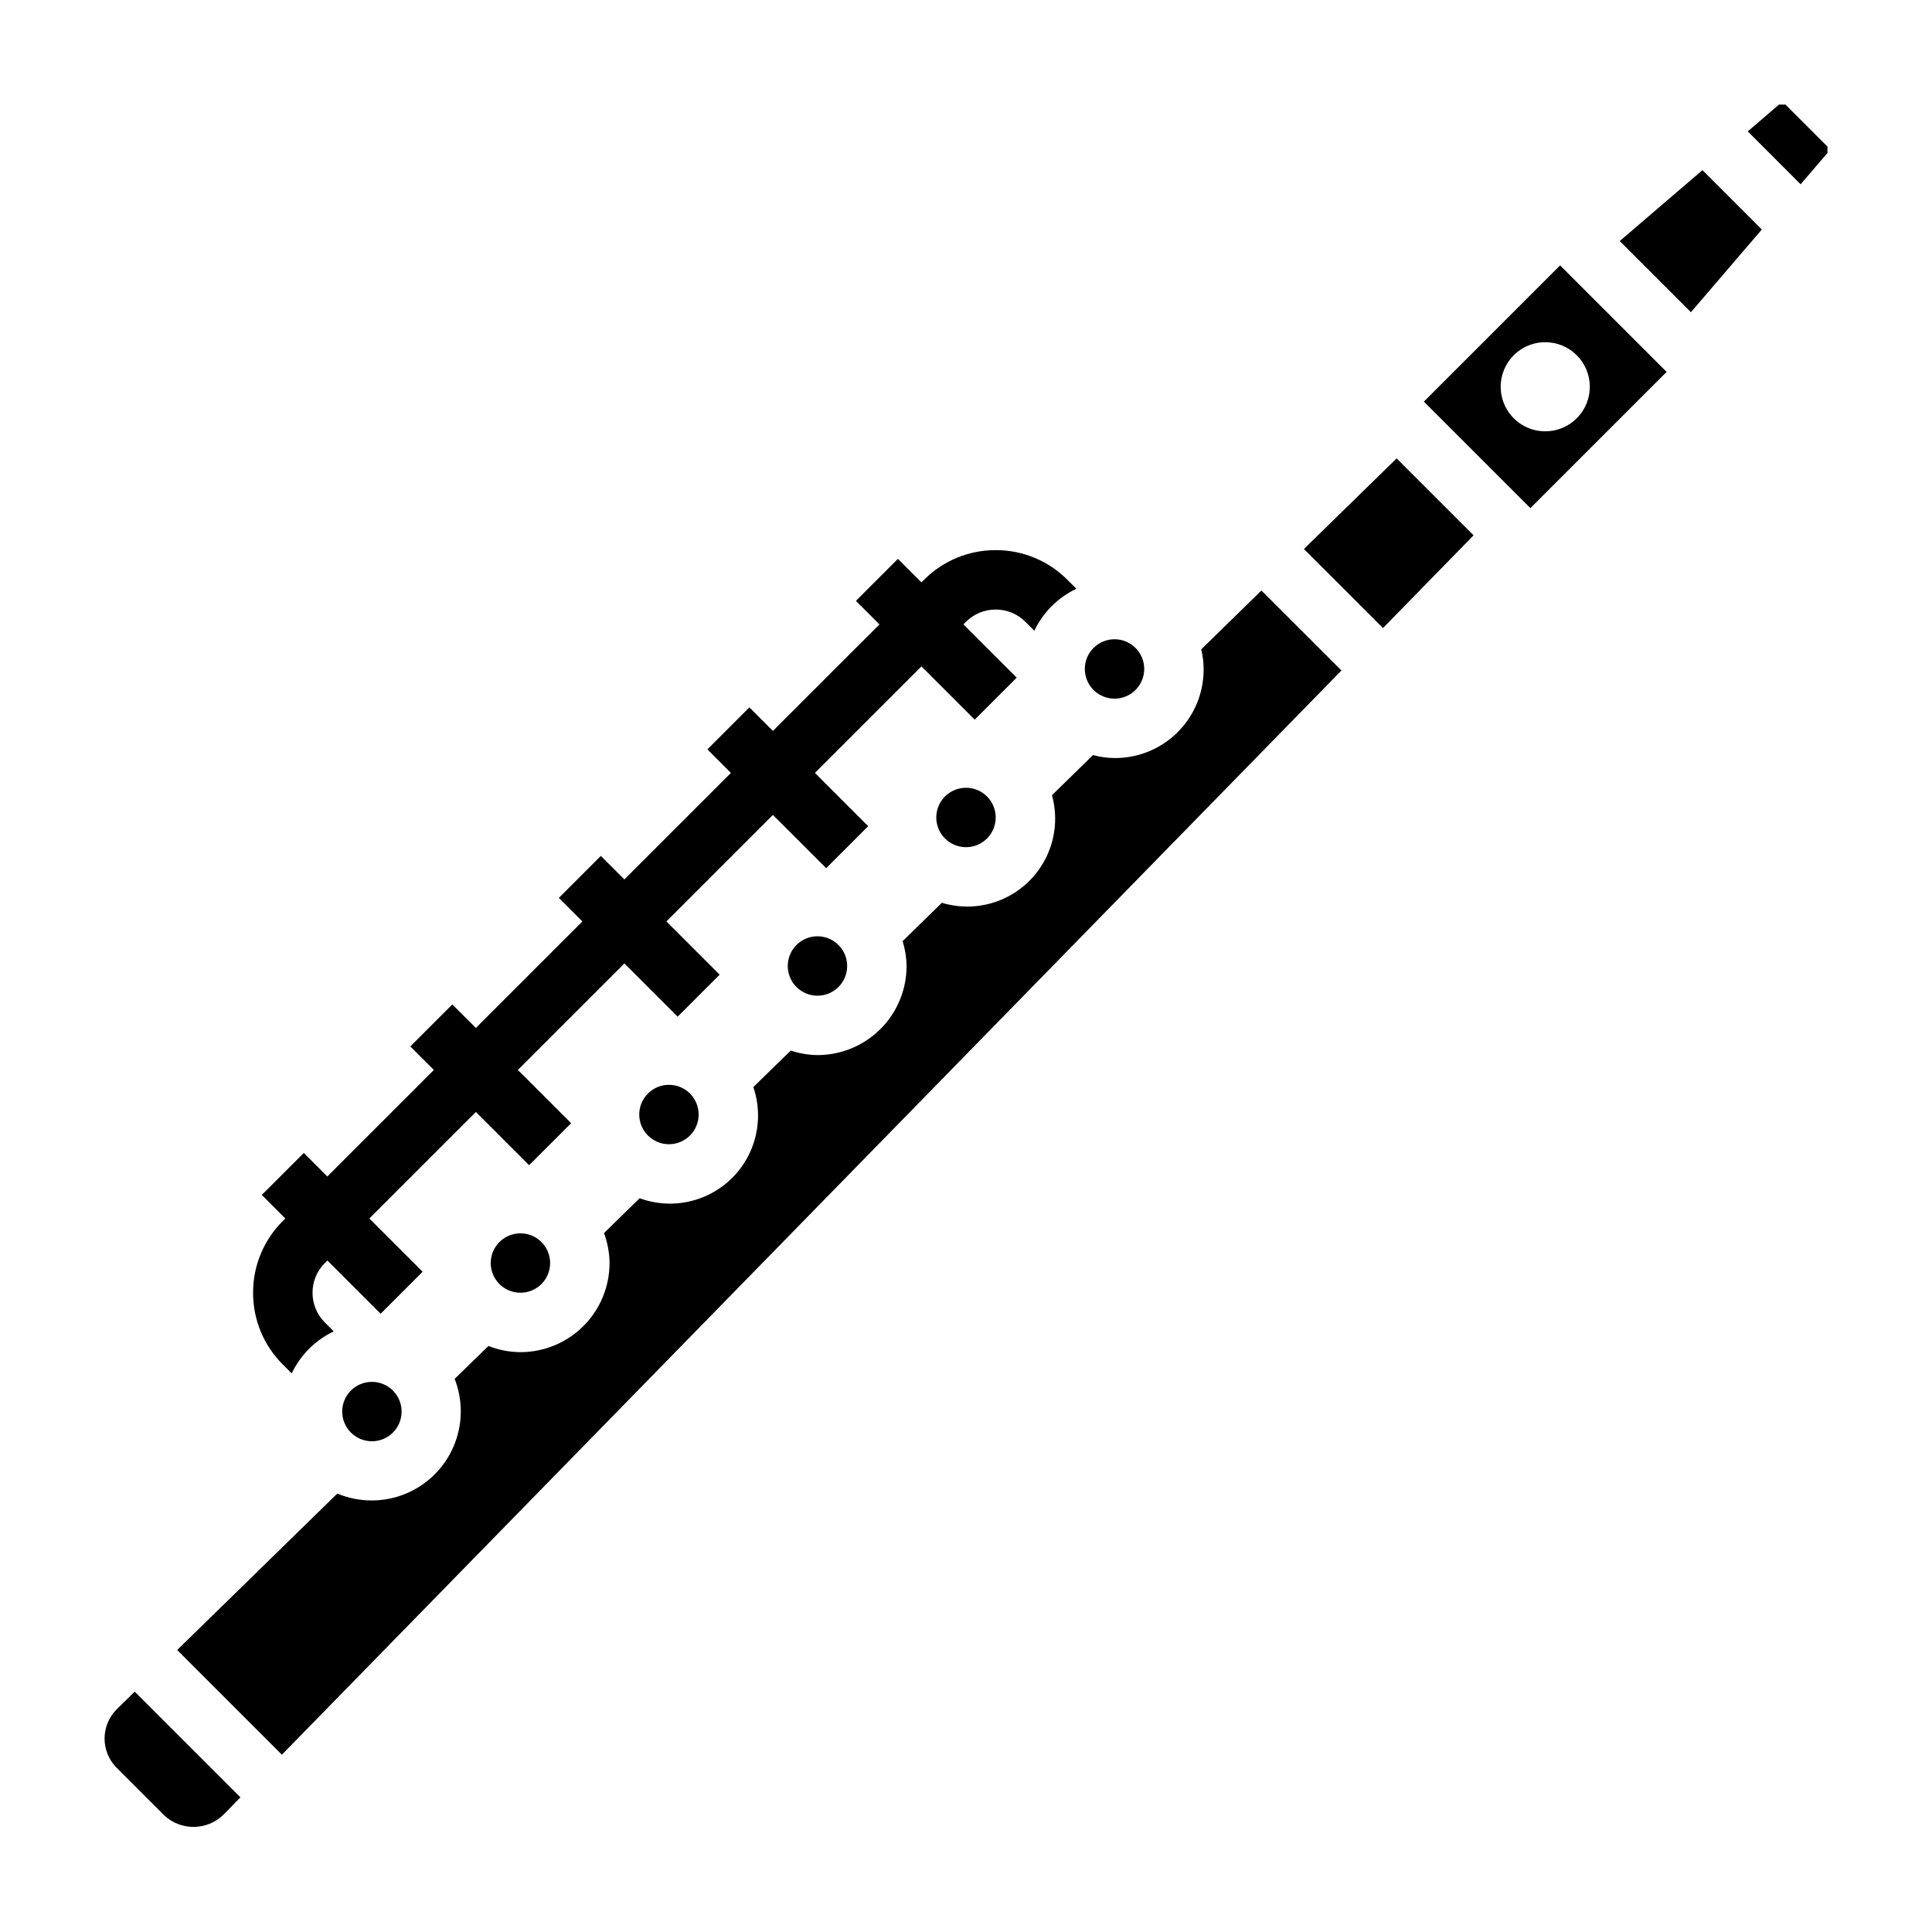 <?xml version="1.0" encoding="UTF-8"?>
<!-- Uploaded to: SVG Repo, www.svgrepo.com, Generator: SVG Repo Mixer Tools -->
<svg fill="#000000" width="800px" height="800px" version="1.1" viewBox="144 144 512 512" xmlns="http://www.w3.org/2000/svg">
 <g>
  <path d="m175.02 596.89c-2.098 2.047-3.289 4.852-3.309 7.785-0.016 2.934 1.141 5.75 3.215 7.824l12.594 12.594c4.406 4.117 11.258 4.074 15.613-0.094l4.582-4.684-28.012-28.008z"/>
  <path d="m329.15 439.36c0 4.348-3.523 7.871-7.871 7.871s-7.871-3.523-7.871-7.871 3.523-7.871 7.871-7.871 7.871 3.523 7.871 7.871"/>
  <path d="m250.43 518.08c0 4.348-3.523 7.871-7.871 7.871s-7.871-3.523-7.871-7.871 3.523-7.871 7.871-7.871 7.871 3.523 7.871 7.871"/>
  <path d="m289.79 478.72c0 4.348-3.523 7.871-7.871 7.871-4.348 0-7.871-3.523-7.871-7.871s3.523-7.871 7.871-7.871c4.348 0 7.871 3.523 7.871 7.871"/>
  <path d="m447.23 321.28c0 4.348-3.523 7.871-7.871 7.871s-7.871-3.523-7.871-7.871 3.523-7.871 7.871-7.871 7.871 3.523 7.871 7.871"/>
  <path d="m407.87 360.64c0 4.348-3.523 7.875-7.871 7.875s-7.875-3.527-7.875-7.875c0-4.348 3.527-7.871 7.875-7.871s7.871 3.523 7.871 7.871"/>
  <path d="m368.51 400c0 4.348-3.527 7.871-7.875 7.871-4.348 0-7.871-3.523-7.871-7.871s3.523-7.875 7.871-7.875c4.348 0 7.875 3.527 7.875 7.875"/>
  <path d="m617.16 171.71h-1.699l-8.289 7.106 14.012 14.016 7.109-8.289v-1.703z"/>
  <path d="m521.34 250.43 28.23 28.23 36.102-36.102-28.23-28.23zm43.977-3.938c0 4.777-2.879 9.082-7.289 10.91-4.414 1.828-9.492 0.816-12.871-2.559-3.375-3.379-4.387-8.457-2.559-12.867 1.828-4.414 6.133-7.289 10.91-7.289 6.519 0 11.809 5.285 11.809 11.805z"/>
  <path d="m462.35 316.07c1.648 7.004-0.008 14.375-4.496 19.996-4.484 5.621-11.305 8.875-18.496 8.824-1.926-0.023-3.84-0.289-5.699-0.789l-10.879 10.637c1.492 5.379 1 11.113-1.383 16.164-2.383 5.047-6.5 9.07-11.602 11.336-5.102 2.269-10.848 2.629-16.191 1.012l-10.398 10.164c0.664 2.133 1.016 4.348 1.047 6.582 0 6.262-2.488 12.27-6.918 16.699-4.426 4.426-10.434 6.914-16.699 6.914-2.406-0.031-4.797-0.438-7.082-1.203l-9.91 9.684c1.906 5.59 1.621 11.699-0.797 17.09-2.418 5.391-6.789 9.664-12.234 11.961-5.445 2.293-11.559 2.438-17.105 0.406l-9.445 9.227c0.949 2.539 1.445 5.227 1.473 7.941 0 6.262-2.488 12.27-6.918 16.699-4.43 4.43-10.438 6.918-16.699 6.918-2.902-0.016-5.777-0.57-8.477-1.637l-8.953 8.719c2.266 5.793 2.156 12.242-0.305 17.953-2.461 5.711-7.074 10.223-12.84 12.551s-12.219 2.289-17.957-0.109l-42.43 41.461 27.742 27.742 280.8-287.33-21.211-21.191z"/>
  <path d="m573.25 207.88 18.863 18.859 18.789-21.922-15.73-15.73z"/>
  <path d="m489.55 289.49 20.957 20.953 24.008-24.574-20.387-20.391z"/>
  <path d="m211.07 486.59c-0.023 7.133 2.812 13.977 7.871 19.004l2.363 2.363c2.328-4.879 6.262-8.805 11.137-11.133l-2.363-2.363h0.004c-4.344-4.348-4.344-11.395 0-15.742l0.676-0.676 14.113 14.113 11.133-11.133-14.121-14.113 28.227-28.23 14.113 14.113 11.133-11.133-14.113-14.109 28.227-28.23 14.113 14.113 11.133-11.133-14.113-14.109 28.23-28.23 14.113 14.113 11.133-11.133-14.117-14.109 28.23-28.23 14.113 14.113 11.133-11.133-14.117-14.113 0.68-0.676c2.078-2.098 4.914-3.273 7.871-3.258 2.953-0.016 5.789 1.16 7.871 3.258l2.363 2.363c2.328-4.875 6.262-8.805 11.137-11.133l-2.363-2.363 0.004 0.004c-5.031-5.062-11.879-7.898-19.012-7.875-7.133-0.02-13.977 2.816-19.004 7.875l-0.668 0.676-6.242-6.242-11.133 11.133 6.242 6.242-28.234 28.227-6.242-6.242-11.133 11.133 6.242 6.242-28.23 28.227-6.242-6.242-11.133 11.133 6.242 6.242-28.227 28.227-6.242-6.242-11.133 11.133 6.242 6.242-28.227 28.23-6.242-6.242-11.133 11.129 6.242 6.242-0.676 0.676c-5.059 5.027-7.894 11.871-7.871 19.004z"/>
 </g>
</svg>